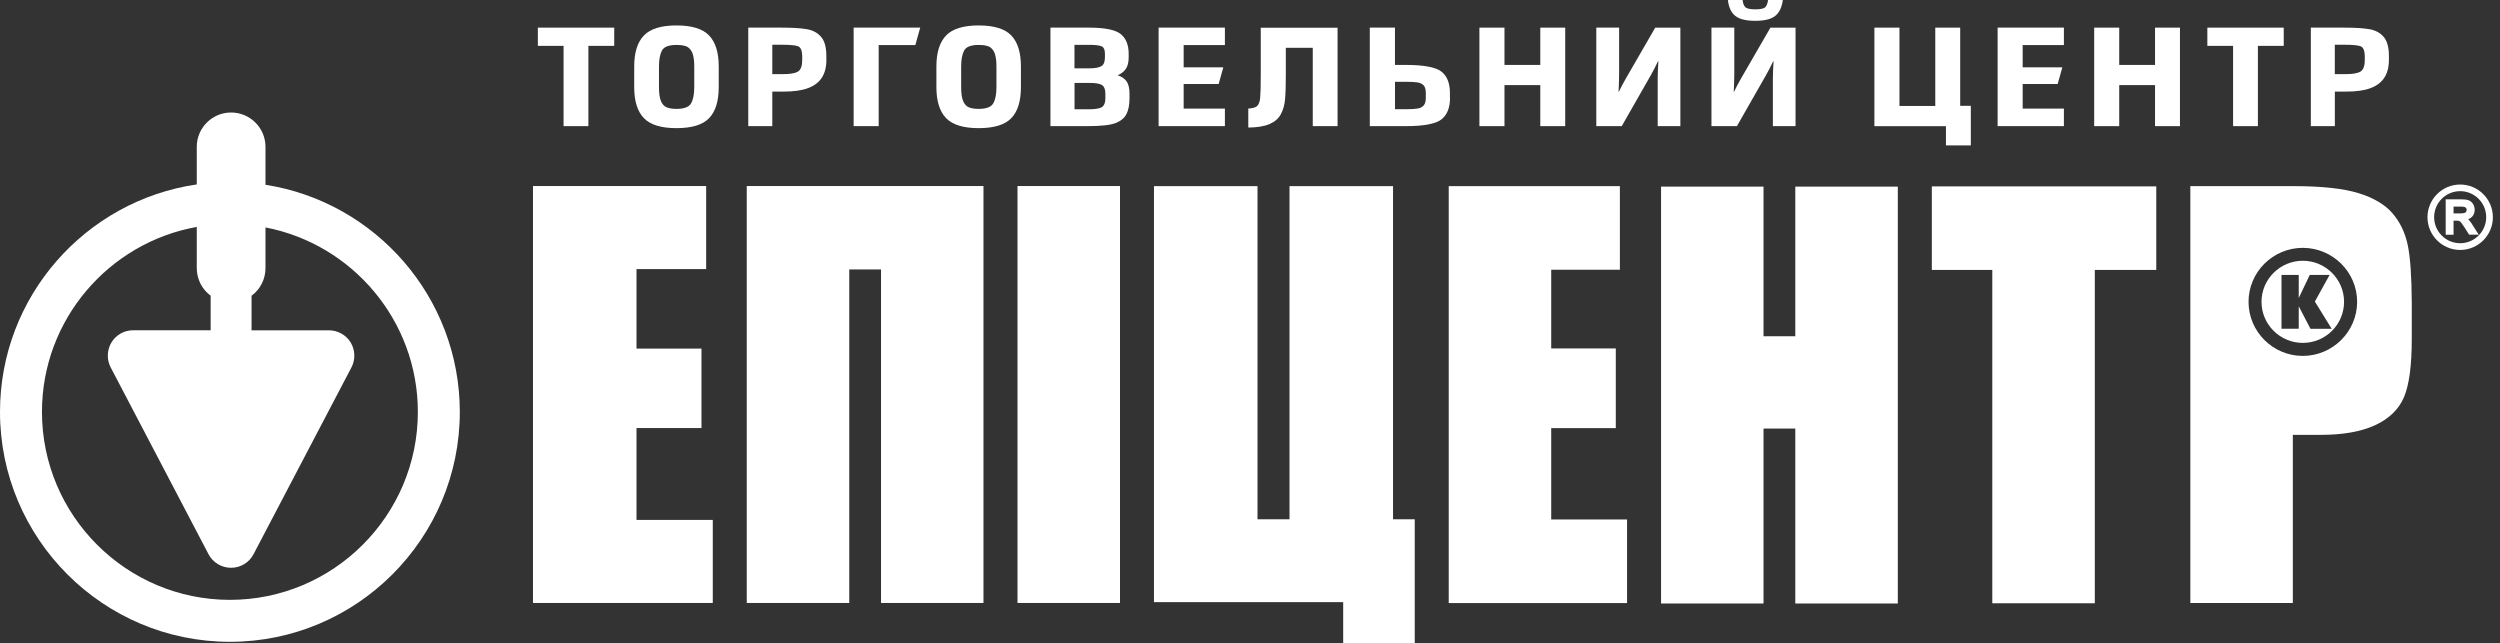 <svg width="171" height="44" viewBox="0 0 171 44" fill="none" xmlns="http://www.w3.org/2000/svg">
  <rect x="0" y="0" width="171" height="44" fill="#333333" stroke="none"/>
  <path d="M18.159 12.639V10.041C18.159 8.748 17.103 7.695 15.806 7.695C14.512 7.695 13.459 8.748 13.459 10.041V12.615C5.858 13.719 0 20.273 0 28.174C0 36.846 7.054 43.9 15.726 43.9C24.397 43.9 31.451 36.846 31.451 28.174C31.448 20.33 25.677 13.812 18.159 12.639ZM15.726 41.03C8.638 41.03 2.87 35.262 2.87 28.174C2.87 21.86 7.448 16.596 13.459 15.522V18.336C13.459 19.093 13.815 19.786 14.409 20.226V22.59H9.108C8.495 22.59 7.941 22.9 7.621 23.427C7.311 23.95 7.291 24.604 7.571 25.131L14.262 37.906C14.562 38.479 15.152 38.836 15.802 38.836C16.456 38.836 17.046 38.479 17.343 37.906L24.037 25.134C24.32 24.6 24.3 23.947 23.984 23.42C23.67 22.91 23.1 22.593 22.5 22.593H17.206V20.23C17.803 19.79 18.159 19.093 18.159 18.34V15.556C24.087 16.696 28.581 21.92 28.581 28.178C28.581 35.262 22.814 41.03 15.726 41.03Z" fill="white"/>
  <path d="M111.29 35.532H106.103V29.284H110.52V23.834H106.103V18.45H110.8V12.732H99.092V41.25H111.29V35.532Z" fill="white"/>
  <path d="M58.089 18.43H60.263V41.243H67.27V12.725H51.078V41.243H58.089V18.43Z" fill="white"/>
  <path d="M48.754 35.562H43.537V29.278H47.981V23.844H43.537V18.406H48.301V12.725H36.456V41.243H48.754V35.562Z" fill="white"/>
  <path d="M120.625 29.314H122.799V41.28H129.81V12.765H122.799V23H120.625V12.765H113.617V41.28H120.625V29.314Z" fill="white"/>
  <path d="M136.274 41.263H143.285V18.463H147.489V12.749H132.137V18.463H136.274V41.263Z" fill="white"/>
  <path d="M76.608 12.725H69.597V41.243H76.608V12.725Z" fill="white"/>
  <path d="M96.768 35.519H95.284V12.732H88.203V35.519H86.013V12.732H78.932V41.186H91.874V44H96.768V35.519Z" fill="white"/>
  <path d="M164.688 16.756C164.508 15.906 164.158 15.179 163.641 14.582C163.121 13.986 162.345 13.525 161.314 13.209C160.278 12.892 158.811 12.732 156.907 12.732H149.819V41.246H156.83V29.744H158.731C160.271 29.744 161.514 29.521 162.471 29.078C163.425 28.631 164.081 27.994 164.435 27.161C164.788 26.327 164.965 25 164.965 23.183V20.703C164.955 18.926 164.868 17.609 164.688 16.756ZM157.51 24.344C155.467 24.344 153.8 22.683 153.8 20.646C153.8 18.61 155.467 16.953 157.51 16.953C159.557 16.953 161.228 18.61 161.228 20.646C161.224 22.683 159.557 24.344 157.51 24.344Z" fill="white"/>
  <path d="M157.511 17.836C155.954 17.836 154.687 19.1 154.687 20.643C154.687 22.193 155.954 23.454 157.511 23.454C159.071 23.454 160.334 22.197 160.334 20.643C160.334 19.1 159.067 17.836 157.511 17.836ZM158.034 22.487L157.234 20.95V22.487H156.054V18.806H157.234V20.386L157.987 18.806H159.344L158.337 20.627L159.487 22.49H158.034V22.487Z" fill="white"/>
  <path d="M169.422 15.862L169.049 15.272C168.976 15.162 168.902 15.072 168.826 14.996C168.929 14.952 169.016 14.899 169.086 14.829C169.206 14.702 169.269 14.542 169.269 14.355C169.269 14.212 169.232 14.082 169.162 13.962C169.089 13.839 168.986 13.752 168.859 13.702C168.742 13.655 168.582 13.635 168.372 13.635H167.412H167.285V13.762V15.929V16.056H167.412H167.699H167.822V15.929V15.092H168.029C168.115 15.092 168.149 15.099 168.162 15.099C168.189 15.106 168.219 15.119 168.252 15.139C168.272 15.152 168.309 15.182 168.365 15.256C168.415 15.322 168.485 15.419 168.565 15.546L168.852 15.996L168.889 16.052H168.959H169.316H169.546L169.422 15.862ZM168.682 14.482C168.659 14.519 168.622 14.546 168.575 14.562C168.515 14.585 168.425 14.595 168.312 14.595H167.822V14.132H168.382C168.509 14.132 168.602 14.155 168.652 14.199C168.699 14.242 168.722 14.292 168.722 14.355C168.719 14.402 168.705 14.442 168.682 14.482Z" fill="white"/>
  <path d="M170.056 14.856C170.056 15.836 169.256 16.636 168.276 16.636C167.292 16.636 166.495 15.836 166.495 14.856C166.495 13.872 167.292 13.075 168.276 13.075C169.259 13.075 170.056 13.875 170.056 14.856ZM168.276 12.622C167.042 12.622 166.039 13.625 166.039 14.859C166.039 16.092 167.042 17.096 168.276 17.096C169.509 17.096 170.513 16.092 170.513 14.859C170.513 13.625 169.509 12.622 168.276 12.622Z" fill="white"/>
  <path d="M42.013 3.137H40.246V8.628H38.549V3.137H36.789V1.89H42.013V3.137Z" fill="white"/>
  <path d="M49.161 5.961C49.161 6.914 48.944 7.621 48.507 8.078C48.071 8.535 47.327 8.765 46.27 8.765C45.22 8.765 44.477 8.535 44.04 8.078C43.6 7.621 43.38 6.914 43.38 5.964V4.547C43.38 3.597 43.6 2.89 44.04 2.43C44.48 1.97 45.224 1.74 46.27 1.74C47.321 1.74 48.067 1.97 48.504 2.427C48.941 2.887 49.161 3.591 49.161 4.544V5.961ZM47.487 5.961V4.544C47.487 4.224 47.457 3.957 47.401 3.747C47.344 3.534 47.237 3.371 47.084 3.251C46.931 3.131 46.657 3.074 46.27 3.074C45.747 3.074 45.417 3.201 45.28 3.451C45.144 3.704 45.074 4.067 45.074 4.544V5.961C45.074 6.378 45.117 6.691 45.207 6.908C45.297 7.124 45.427 7.268 45.594 7.338C45.764 7.411 45.987 7.448 46.27 7.448C46.791 7.448 47.124 7.321 47.267 7.071C47.414 6.821 47.487 6.451 47.487 5.961Z" fill="white"/>
  <path d="M56.525 4.101C56.525 4.587 56.422 4.991 56.215 5.311C56.009 5.631 55.692 5.871 55.268 6.028C54.845 6.188 54.295 6.264 53.615 6.264H52.825V8.628H51.181V1.89H53.481C54.215 1.89 54.785 1.927 55.188 1.997C55.595 2.067 55.919 2.24 56.159 2.517C56.399 2.794 56.522 3.227 56.522 3.817V4.101H56.525ZM54.872 4.094V3.897C54.872 3.474 54.775 3.227 54.578 3.161C54.385 3.094 54.018 3.061 53.485 3.061H52.825V5.071H53.575C54.042 5.071 54.375 5.014 54.572 4.901C54.775 4.781 54.872 4.514 54.872 4.094Z" fill="white"/>
  <path d="M62.943 1.89L62.609 3.081H60.102V8.628H58.389V1.89H62.943Z" fill="white"/>
  <path d="M69.831 5.961C69.831 6.914 69.614 7.621 69.177 8.078C68.74 8.535 67.997 8.765 66.94 8.765C65.89 8.765 65.147 8.535 64.71 8.078C64.27 7.621 64.05 6.914 64.05 5.964V4.547C64.05 3.597 64.27 2.89 64.71 2.43C65.15 1.97 65.893 1.74 66.94 1.74C67.99 1.74 68.737 1.97 69.174 2.427C69.611 2.887 69.831 3.591 69.831 4.544V5.961ZM68.157 5.961V4.544C68.157 4.224 68.127 3.957 68.07 3.747C68.014 3.534 67.907 3.371 67.754 3.251C67.6 3.131 67.327 3.074 66.94 3.074C66.417 3.074 66.087 3.201 65.95 3.451C65.813 3.704 65.743 4.067 65.743 4.544V5.961C65.743 6.378 65.787 6.691 65.877 6.908C65.967 7.124 66.097 7.268 66.263 7.338C66.433 7.411 66.657 7.448 66.94 7.448C67.46 7.448 67.794 7.321 67.937 7.071C68.084 6.821 68.157 6.451 68.157 5.961Z" fill="white"/>
  <path d="M77.258 6.718C77.258 7.168 77.188 7.528 77.052 7.798C76.915 8.068 76.668 8.275 76.315 8.415C75.961 8.555 75.321 8.628 74.388 8.628H71.851V1.89H74.481C75.568 1.89 76.291 2.037 76.655 2.327C77.018 2.62 77.202 3.071 77.202 3.684V3.911C77.202 4.251 77.138 4.514 77.015 4.701C76.888 4.891 76.701 5.038 76.451 5.148C76.718 5.238 76.918 5.374 77.055 5.564C77.192 5.751 77.258 6.038 77.258 6.418V6.718ZM75.578 3.914V3.687C75.578 3.397 75.495 3.221 75.331 3.161C75.165 3.097 74.891 3.067 74.511 3.067H73.494V4.674H74.511C74.891 4.674 75.165 4.624 75.331 4.527C75.498 4.427 75.578 4.224 75.578 3.914ZM75.608 6.718V6.418C75.608 6.121 75.531 5.921 75.381 5.821C75.231 5.721 74.938 5.671 74.504 5.671H73.498V7.475H74.468C74.931 7.475 75.238 7.421 75.388 7.315C75.531 7.211 75.608 7.011 75.608 6.718Z" fill="white"/>
  <path d="M83.783 8.628H79.249V1.89H83.783V3.081H80.962V4.604H83.676L83.356 5.744H80.962V7.428H83.783V8.628Z" fill="white"/>
  <path d="M91.49 8.628H89.793V3.271H87.95V5.167C87.95 5.878 87.933 6.424 87.897 6.804C87.86 7.184 87.767 7.521 87.61 7.811C87.457 8.101 87.2 8.325 86.846 8.481C86.493 8.638 86.003 8.718 85.383 8.725V7.424C85.676 7.411 85.88 7.354 85.99 7.251C86.1 7.148 86.17 6.958 86.196 6.684C86.223 6.408 86.236 5.891 86.236 5.127V1.897H91.49V8.628Z" fill="white"/>
  <path d="M99.182 6.691C99.182 7.368 98.985 7.861 98.592 8.168C98.198 8.475 97.385 8.628 96.145 8.628H93.694V1.89H95.415V4.441H96.151C97.388 4.441 98.202 4.594 98.592 4.897C98.982 5.201 99.175 5.688 99.175 6.354V6.691H99.182ZM97.525 6.691V6.358C97.525 6.124 97.478 5.954 97.381 5.844C97.285 5.738 97.145 5.668 96.965 5.638C96.781 5.608 96.511 5.594 96.148 5.594H95.418V7.471H96.148C96.508 7.471 96.778 7.455 96.961 7.425C97.145 7.395 97.285 7.325 97.381 7.211C97.478 7.104 97.525 6.931 97.525 6.691Z" fill="white"/>
  <path d="M107.06 8.628H105.356V5.821H102.906V8.628H101.192V1.89H102.906V4.441H105.356V1.89H107.06V8.628Z" fill="white"/>
  <path d="M114.937 8.628H113.387V5.388C113.387 5.048 113.404 4.647 113.434 4.191H113.407C113.244 4.537 113.08 4.857 112.914 5.148L110.927 8.628H109.187V1.89H110.747V5.058C110.747 5.321 110.733 5.734 110.71 6.294H110.72C110.85 6.018 111.02 5.698 111.23 5.331L113.217 1.894H114.937V8.628Z" fill="white"/>
  <path d="M122.815 8.628H121.265V5.387C121.265 5.047 121.282 4.647 121.312 4.191H121.285C121.122 4.537 120.958 4.857 120.792 5.147L118.805 8.628H117.064V1.89H118.625V5.057C118.625 5.321 118.611 5.734 118.588 6.294H118.598C118.728 6.018 118.898 5.698 119.108 5.331L121.095 1.894H122.815V8.628ZM121.945 0C121.879 0.503 121.705 0.867 121.422 1.09C121.138 1.314 120.685 1.424 120.058 1.424C119.435 1.424 118.981 1.314 118.698 1.09C118.415 0.867 118.245 0.503 118.188 0H119.195C119.215 0.22 119.275 0.38 119.375 0.483C119.471 0.587 119.702 0.64 120.058 0.64C120.422 0.64 120.652 0.59 120.748 0.487C120.848 0.383 120.908 0.22 120.935 0H121.945Z" fill="white"/>
  <path d="M134.8 9.945H133.103V8.631H128.209V1.89H129.923V7.248H132.373V1.89H134.077V7.238H134.804V9.945H134.8Z" fill="white"/>
  <path d="M141.171 8.628H136.637V1.89H141.171V3.081H138.351V4.604H141.065L140.745 5.744H138.351V7.428H141.171V8.628Z" fill="white"/>
  <path d="M149.109 8.628H147.405V5.821H144.955V8.628H143.242V1.89H144.955V4.441H147.405V1.89H149.109V8.628Z" fill="white"/>
  <path d="M156.207 3.137H154.44V8.628H152.743V3.137H150.983V1.89H156.207V3.137Z" fill="white"/>
  <path d="M163.401 4.101C163.401 4.587 163.298 4.991 163.091 5.311C162.885 5.631 162.568 5.871 162.144 6.028C161.721 6.188 161.171 6.264 160.494 6.264H159.704V8.628H158.061V1.89H160.361C161.094 1.89 161.664 1.927 162.068 1.997C162.475 2.067 162.798 2.24 163.038 2.517C163.278 2.794 163.401 3.227 163.401 3.817V4.101ZM161.751 4.094V3.897C161.751 3.474 161.654 3.227 161.458 3.161C161.264 3.094 160.898 3.061 160.361 3.061H159.701V5.071H160.454C160.921 5.071 161.254 5.014 161.451 4.901C161.651 4.781 161.751 4.514 161.751 4.094Z" fill="white"/>
</svg>
